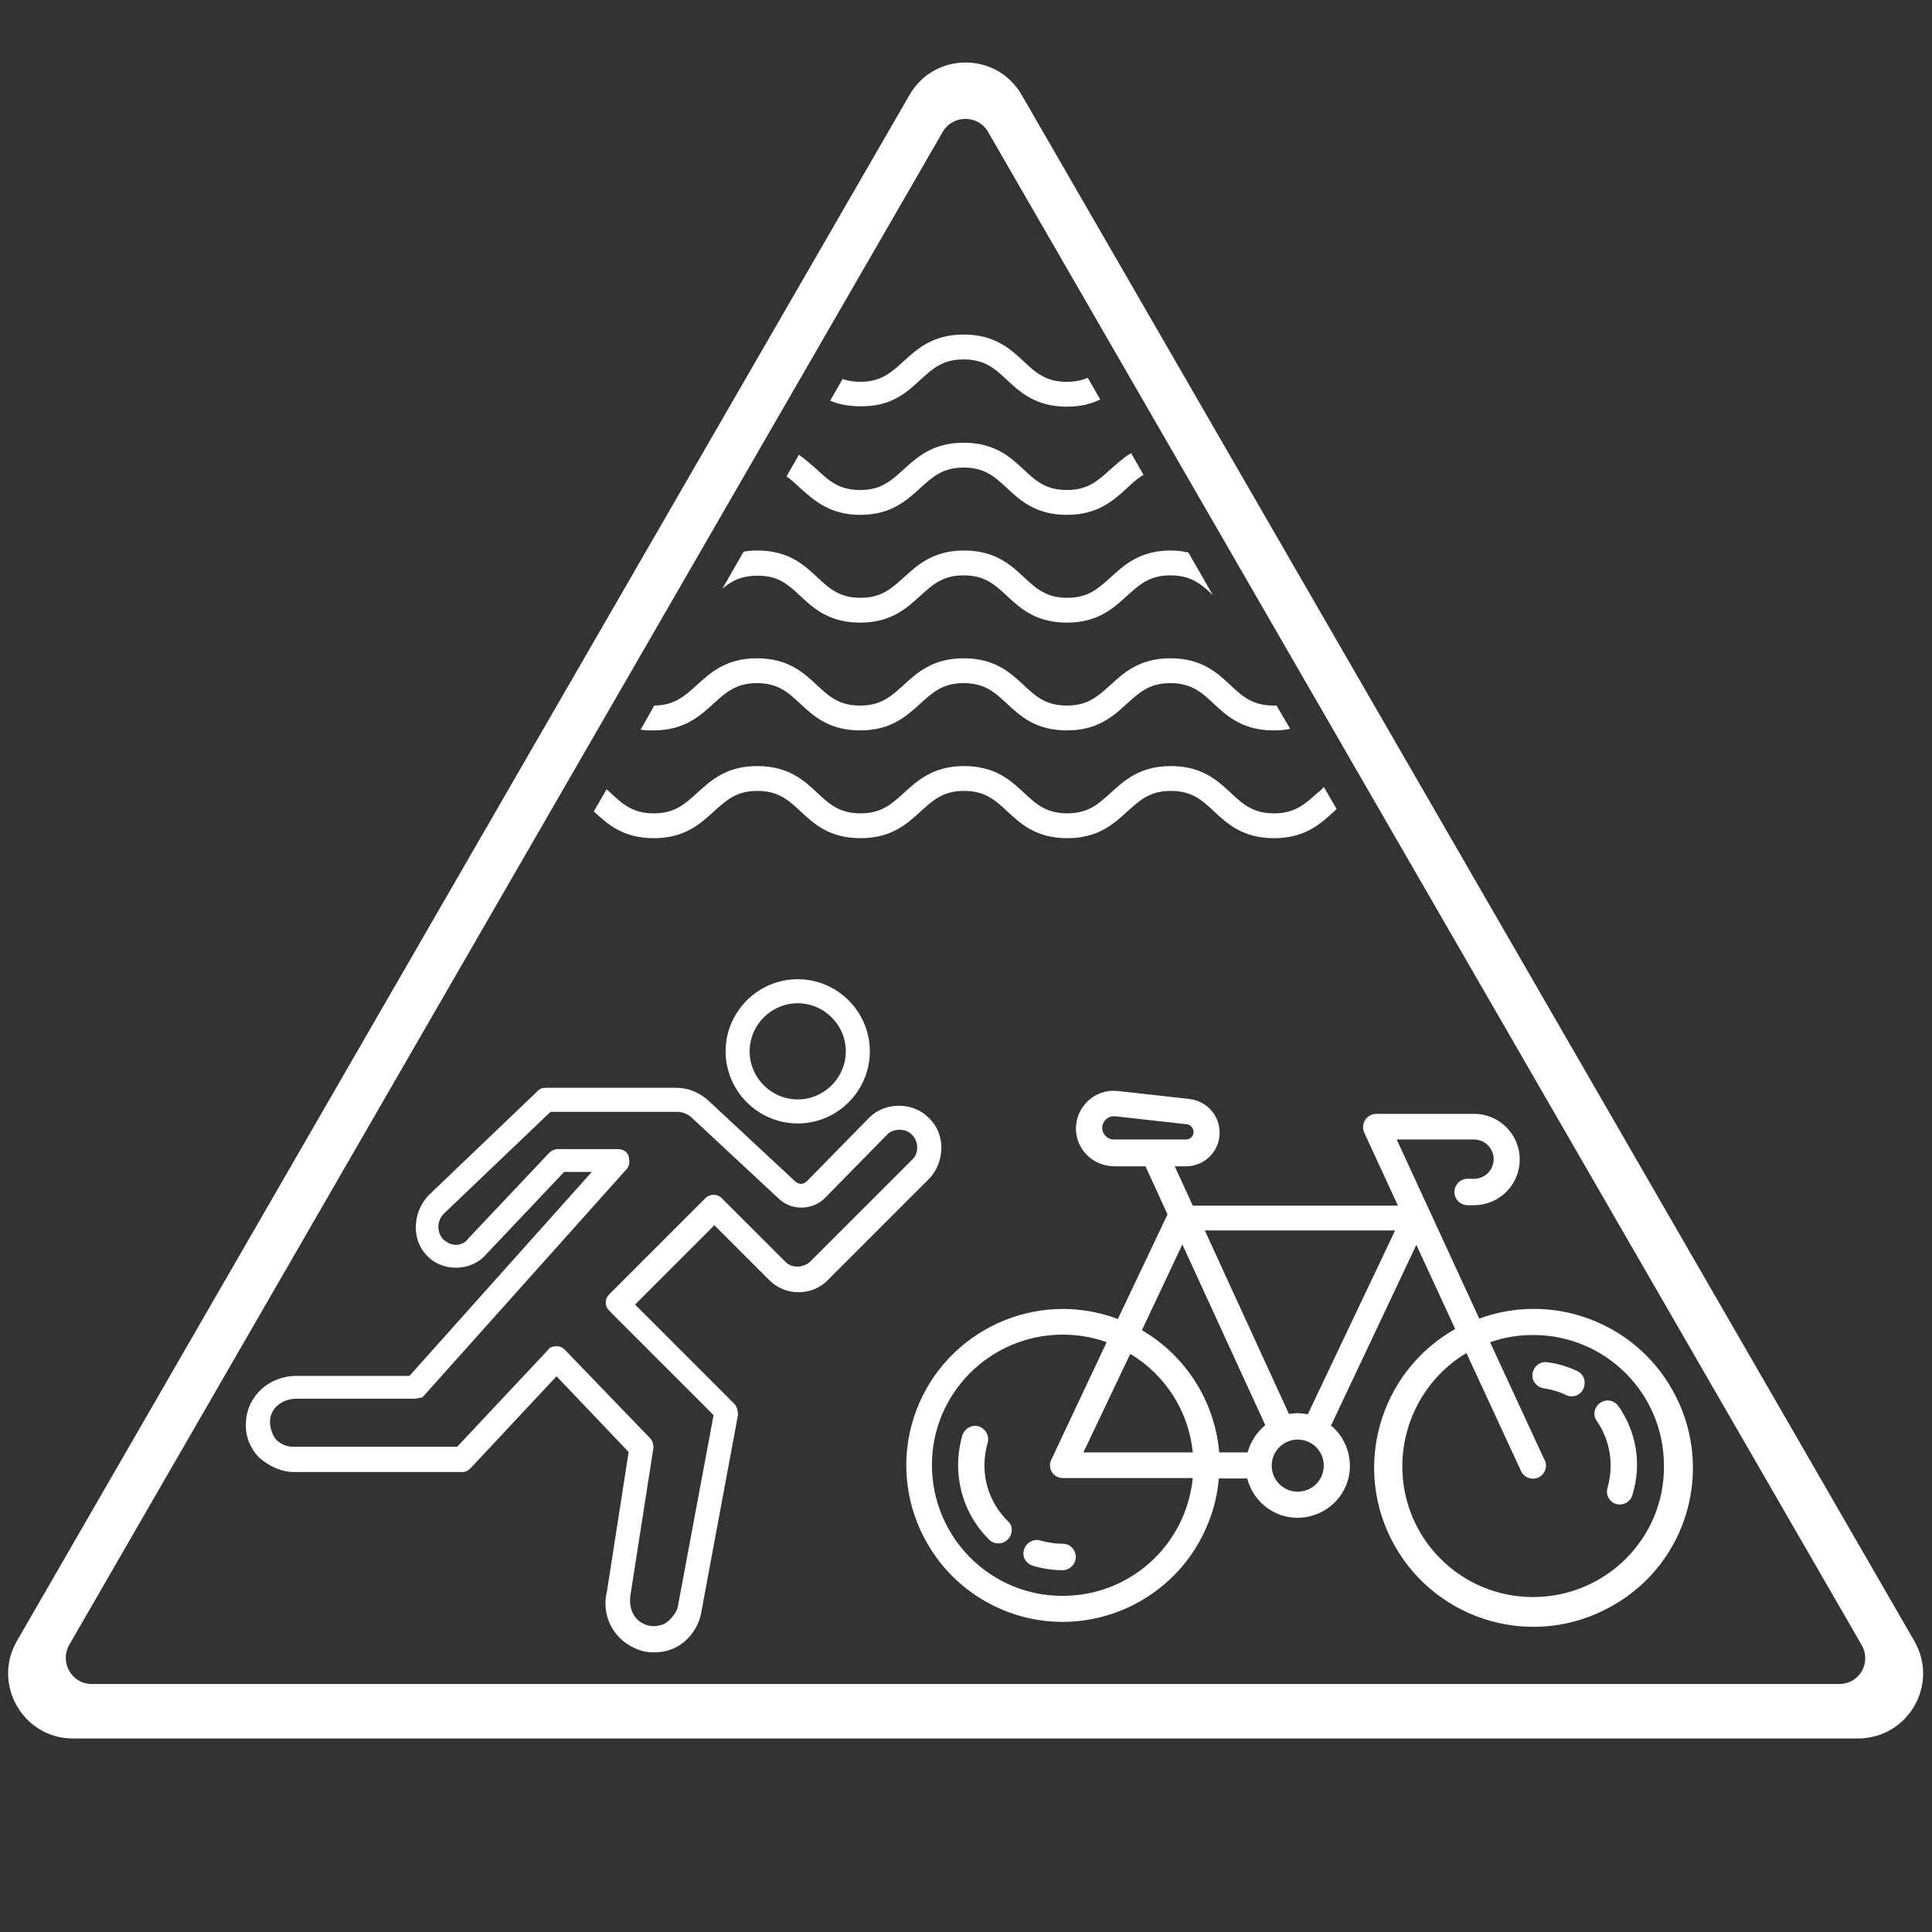 <?xml version="1.0" encoding="utf-8"?>
<!-- Generator: Adobe Illustrator 23.0.6, SVG Export Plug-In . SVG Version: 6.00 Build 0)  -->
<svg version="1.1" id="Capa_1" xmlns="http://www.w3.org/2000/svg" xmlns:xlink="http://www.w3.org/1999/xlink" x="0px" y="0px"
	 viewBox="0 0 482.2 482.2" style="enable-background:new 0 0 482.2 482.2;" xml:space="preserve">
<rect x="0" y="0" width="482.2" height="482.2" fill="#333333" stroke="none"/>
<style type="text/css">
	.st0{fill:#FFFFFF;}
</style>
<g>
	<g>
		<g>
			<path class="st0" d="M417.4,346.9c-9.5-16.9-29.9-24.5-48.2-17.8l-20.6-44.7h19.3c2.7,0,4.9,2.2,4.9,4.9c0,2.7-2.2,4.9-4.9,4.9
				h-1.6c-1.8,0-3.3,1.5-3.3,3.3s1.5,3.3,3.3,3.3h1.6c6.3,0,11.4-5.1,11.4-11.4s-5.1-11.4-11.4-11.4h-24.4c-1.8,0-3.3,1.5-3.3,3.3
				c0,0.5,0.1,0.9,0.3,1.4l8.4,18.2h-51.2l-4.5-9.8h2.8c4.6,0,8.4-3.7,8.4-8.4c0-4.3-3.2-7.9-7.5-8.4l-17.9-2
				c-5.2-0.6-9.8,3.2-10.4,8.3c-0.6,5.2,3.2,9.8,8.3,10.4c0.3,0,0.7,0.1,1,0.1h8l5.5,12L279,329.2c-20.2-7.6-42.7,2.7-50.3,22.8
				c-7.6,20.2,2.7,42.7,22.8,50.3c20.2,7.6,42.7-2.7,50.3-22.8c1.3-3.4,2.1-6.9,2.4-10.5h7.1c1.8,7,8.8,11.2,15.8,9.4
				c7-1.8,11.2-8.8,9.4-15.8c-0.7-2.7-2.2-5.1-4.3-6.8l21.3-45.1l9.7,21c-19.1,10.8-25.9,35-15.1,54.1s35,25.9,54.1,15.1
				C421.4,390.3,428.2,366,417.4,346.9z M278,284.4c-1.6,0-2.9-1.3-2.9-2.9s1.3-2.9,2.9-2.9c0.1,0,0.2,0,0.3,0l17.9,2
				c1,0.1,1.8,1.1,1.7,2.1c-0.1,1-0.9,1.7-1.9,1.7C296,284.4,278,284.4,278,284.4z M282.1,337.9c8.8,5.3,14.6,14.4,15.6,24.6h-27.3
				L282.1,337.9z M265.3,398.3c-18,0.1-32.6-14.5-32.7-32.5c-0.1-18,14.5-32.6,32.5-32.7c3.8,0,7.6,0.6,11.1,1.9l-13.8,29.3
				c-0.8,1.6-0.1,3.6,1.5,4.3c0.4,0.2,0.9,0.3,1.4,0.3h32.4C296,385.7,282,398.3,265.3,398.3z M311.4,362.5h-7.1
				c-1.1-12.7-8.3-24.1-19.3-30.5l10.1-21.4l20.7,45.1C313.6,357.5,312.1,359.9,311.4,362.5z M323.9,372.3c-3.6,0-6.5-2.9-6.5-6.5
				s2.9-6.5,6.5-6.5s6.5,2.9,6.5,6.5S327.5,372.3,323.9,372.3z M326.4,353c-0.8-0.2-1.6-0.2-2.4-0.3c-0.8,0-1.5,0.1-2.3,0.2
				l-21-45.8h47.5L326.4,353z M382.8,398.6c-18.1,0.1-32.8-14.5-32.8-32.6c0-11.6,6.1-22.4,16-28.3l13.6,29.4
				c0.7,1.6,2.6,2.4,4.3,1.7c1.6-0.7,2.4-2.6,1.7-4.3c0,0,0-0.1-0.1-0.1L371.9,335c3.4-1.2,7-1.8,10.6-1.8
				c18.1-0.1,32.8,14.5,32.8,32.6C415.5,383.8,400.9,398.5,382.8,398.6z"/>
		</g>
	</g>
	<g>
		<g>
			<path class="st0" d="M265.3,385.3c-1.9,0-3.8-0.3-5.6-0.8c-1.7-0.5-3.5,0.4-4.1,2.2s0.4,3.5,2.2,4.1l0,0c2.4,0.7,4.9,1.1,7.4,1.1
				c1.8,0,3.3-1.5,3.3-3.3S267.1,385.3,265.3,385.3z"/>
		</g>
	</g>
	<g>
		<g>
			<path class="st0" d="M251.6,379.7c-3.8-3.7-5.9-8.7-5.9-14c0-1.9,0.3-3.8,0.8-5.6c0.5-1.7-0.5-3.5-2.2-4.1
				c-1.7-0.5-3.5,0.5-4.1,2.2c-2.7,9.3-0.2,19.3,6.7,26.1c0.6,0.6,1.4,0.9,2.3,0.9c1.8,0,3.3-1.5,3.3-3.3
				C252.6,381.2,252.3,380.4,251.6,379.7z"/>
		</g>
	</g>
	<g>
		<g>
			<path class="st0" d="M393.7,342.2c-2.4-1.1-4.9-1.9-7.5-2.2c-1.8-0.3-3.4,1-3.7,2.8c-0.3,1.8,1,3.4,2.8,3.7
				c1.9,0.3,3.8,0.8,5.6,1.7c0.4,0.2,0.9,0.3,1.4,0.3c1.8,0,3.2-1.5,3.2-3.3C395.6,343.9,394.8,342.8,393.7,342.2z"/>
		</g>
	</g>
	<g>
		<g>
			<path class="st0" d="M403.9,350.9c-1.1-1.5-3.1-1.8-4.6-0.7c-1.4,1-1.8,3-0.8,4.4c2.3,3.3,3.5,7.2,3.5,11.2
				c0,1.9-0.3,3.8-0.8,5.6c-0.5,1.7,0.5,3.5,2.2,4c0.3,0.1,0.6,0.1,0.9,0.1c1.4,0,2.7-0.9,3.1-2.3
				C409.8,365.6,408.5,357.4,403.9,350.9z"/>
		</g>
	</g>
</g>
<g transform="translate(0 1)">
	<g>
		<g>
			<path class="st0" d="M232,278.2l-0.3-0.3c-3.9-3.9-10.8-3.9-14.7,0l-15.6,15.9c-0.9,0.9-2.1,0.9-3,0l-21.8-20.3
				c-2.1-1.8-4.8-3-7.8-3h-32.6c-0.9,0-1.5,0.3-1.8,0.6l-27.5,26.3c-3.9,4.2-4.2,10.8-0.6,14.7c1.8,2.1,4.5,3.3,7.5,3.3
				s5.7-1.2,7.5-3.3l19.5-20.6h6.9l-45.5,50.9H74c-6.9,0-12.3,5.1-12.6,11.4c-0.3,3.3,0.9,6.6,3.3,9c2.4,2.1,5.4,3.6,8.7,3.6h41.9
				c0.9,0,1.5-0.3,2.1-0.9l21.5-23l18,18.9l-5.4,34.7c-1.5,6,1.5,11.7,6.6,14.1c1.8,0.9,3.3,1.2,5.1,1.2s3.6-0.3,5.4-1.2
				c3-1.5,5.4-4.5,6.3-8.1l9.3-50c0-0.9-0.3-2.1-0.9-2.7l-24.8-24.8l19.8-19.8l13.8,13.8c3.9,3.9,10.5,3.9,14.4,0l25.7-25.7
				C235.9,288.6,235.9,282,232,278.2z M227.8,288.3L202.1,314c-1.8,1.5-4.5,1.5-6,0l-15.9-15.9c-1.2-1.2-3-1.2-4.2,0L152.1,322
				c-0.6,0.6-0.9,1.2-0.9,2.1s0.3,1.5,1.2,2.4l25.7,25.7l-9,48.2c-0.6,1.5-1.8,3-3.3,3.9c-1.5,0.6-3.3,0.9-5.1,0
				c-2.7-1.2-3.9-4.2-3.3-7.5l5.7-36.5c0-0.9-0.3-1.8-0.9-2.4l-21.2-22c-0.6-0.6-1.2-0.9-2.1-0.9s-1.8,0.3-2.1,0.9l-22.7,24.2H73.4
				c-1.8,0-3.3-0.6-4.5-1.8c-0.9-1.2-1.5-2.7-1.5-4.5c0-3.3,3-5.7,6.6-5.7h29.3c0.9,0,1.5-0.3,2.1-0.3l50.9-56.9
				c0.9-0.9,0.9-2.1,0.6-3.3c-0.3-1.2-1.5-1.8-2.7-1.8h-15c-0.6,0-1.5,0.3-2.1,0.9l-20.3,21.5c-0.6,0.9-1.8,1.5-3,1.5
				s-2.4-0.6-3.3-1.5c-1.5-1.8-1.5-4.5,0.3-6.3l26.6-25.4h31.7c1.2,0,2.7,0.6,3.6,1.5l21.8,20.3c3.3,3,8.4,2.7,11.4-0.3l15.6-15.9
				c1.5-1.5,4.5-1.5,6,0l0.3,0.3C229.3,284.1,229.3,286.8,227.8,288.3z"/>
			<path class="st0" d="M199.1,279.4c9.9,0,18-8.1,18-18s-8.1-18-18-18s-18,8.1-18,18S189.2,279.4,199.1,279.4z M199.1,249.4
				c6.6,0,12,5.4,12,12s-5.4,12-12,12s-12-5.4-12-12S192.5,249.4,199.1,249.4z"/>
		</g>
	</g>
</g>
<path class="st0" d="M477.8,409.6l-111.4-193L255,23.7c-6.2-10.8-21.8-10.8-28,0L115.6,216.6L4.2,409.6c-6.2,10.8,1.6,24.3,14,24.3
	H241h222.8C476.3,433.8,484,420.4,477.8,409.6z M459.1,420.3H241H22.9c-5,0-8.1-5.4-5.6-9.8l109-188.8l109-188.8
	c2.5-4.3,8.8-4.3,11.3,0l109,188.8l109,188.8C467.2,414.9,464.1,420.3,459.1,420.3z"/>
<g>
	<path class="st0" d="M229.7,94.8c3.1-2.8,5.6-5.1,10.8-5.1s7.7,2.2,10.8,5.1c3.4,3.2,7.3,6.7,15,6.7c3.4,0,6.1-0.7,8.3-1.8
		l-3.1-5.4c-1.4,0.6-3.1,1-5.2,1c-5.2,0-7.7-2.2-10.8-5.1c-3.4-3.2-7.3-6.7-15-6.7s-11.6,3.6-15,6.7c-3.1,2.8-5.6,5.1-10.8,5.1
		c-1.7,0-3.2-0.3-4.4-0.7l-3.1,5.4c2.1,0.9,4.5,1.4,7.6,1.4C222.4,101.5,226.3,98,229.7,94.8z"/>
	<path class="st0" d="M214.7,128.5c7.7,0,11.6-3.6,15-6.7c3.1-2.8,5.6-5.1,10.8-5.1s7.7,2.2,10.8,5.1c3.4,3.2,7.3,6.7,15,6.7
		c7.7,0,11.6-3.6,15-6.7c1.4-1.3,2.6-2.4,4.1-3.3l-3.1-5.4c-2,1.2-3.6,2.7-5.2,4.1c-3.1,2.8-5.6,5.1-10.8,5.1
		c-5.2,0-7.7-2.2-10.8-5.1c-3.4-3.2-7.3-6.7-15-6.7s-11.6,3.6-15,6.7c-3.1,2.8-5.6,5.1-10.8,5.1s-7.7-2.2-10.8-5.1
		c-1.4-1.2-2.8-2.5-4.5-3.7l-3.1,5.4c1.2,0.8,2.2,1.8,3.4,2.9C203.2,124.9,207.1,128.5,214.7,128.5z"/>
	<path class="st0" d="M199.7,148.7c3.4,3.2,7.3,6.7,15,6.7s11.6-3.6,15-6.7c3.1-2.8,5.6-5.1,10.8-5.1s7.7,2.2,10.8,5.1
		c3.4,3.2,7.3,6.7,15,6.7c7.7,0,11.6-3.6,15-6.7c3.1-2.8,5.6-5.1,10.8-5.1c5.1,0,7.6,2.1,10.6,4.9l-6.1-10.6
		c-1.3-0.3-2.8-0.5-4.4-0.5c-7.7,0-11.6,3.6-15,6.7c-3.1,2.8-5.6,5.1-10.8,5.1c-5.2,0-7.7-2.2-10.8-5.1c-3.4-3.2-7.3-6.7-15-6.7
		s-11.6,3.6-15,6.7c-3.1,2.8-5.6,5.1-10.8,5.1s-7.7-2.2-10.8-5.1c-3.4-3.2-7.3-6.7-15-6.7c-1.2,0-2.4,0.1-3.4,0.3l-5.3,9.2
		c2.3-1.9,4.7-3.2,8.7-3.2C194.1,143.6,196.6,145.8,199.7,148.7z"/>
	<path class="st0" d="M178.1,175.6c3.1-2.8,5.6-5.1,10.8-5.1s7.7,2.2,10.8,5.1c3.4,3.2,7.3,6.7,15,6.7s11.6-3.6,15-6.7
		c3.1-2.8,5.6-5.1,10.8-5.1s7.7,2.2,10.8,5.1c3.4,3.2,7.3,6.7,15,6.7s11.6-3.6,15-6.7c3.1-2.8,5.6-5.1,10.8-5.1
		c5.2,0,7.7,2.2,10.8,5.1c3.4,3.2,7.3,6.7,15,6.7c1.5,0,2.8-0.1,4.1-0.4l-3.4-5.8c-0.2,0-0.5,0-0.7,0c-5.2,0-7.7-2.2-10.8-5.1
		c-3.4-3.2-7.3-6.7-15-6.7s-11.6,3.6-15,6.7c-3.1,2.8-5.6,5.1-10.8,5.1c-5.2,0-7.7-2.2-10.8-5.1c-3.4-3.2-7.3-6.7-15-6.7
		s-11.6,3.6-15,6.7c-3.1,2.8-5.6,5.1-10.8,5.1s-7.7-2.2-10.8-5.1c-3.4-3.2-7.3-6.7-15-6.7s-11.6,3.6-15,6.7c-3.1,2.8-5.5,5-10.6,5.1
		l-3.4,6c1,0.2,2.1,0.2,3.2,0.2C170.7,182.3,174.6,178.8,178.1,175.6z"/>
	<path class="st0" d="M328.8,197.9c-3.1,2.8-5.6,5.1-10.8,5.1c-5.2,0-7.7-2.2-10.8-5.1c-3.4-3.2-7.3-6.7-15-6.7s-11.6,3.6-15,6.7
		c-3.1,2.8-5.6,5.1-10.8,5.1c-5.2,0-7.7-2.2-10.8-5.1c-3.4-3.2-7.3-6.7-15-6.7s-11.6,3.6-15,6.7c-3.1,2.8-5.6,5.1-10.8,5.1
		s-7.7-2.2-10.8-5.1c-3.4-3.2-7.3-6.7-15-6.7s-11.6,3.6-15,6.7c-3.1,2.8-5.6,5.1-10.8,5.1s-7.7-2.2-10.8-5.1c-0.3-0.3-0.7-0.6-1-0.9
		l-3.2,5.5l0,0c3.4,3.2,7.3,6.7,15,6.7s11.6-3.6,15-6.7c3.1-2.8,5.6-5.1,10.8-5.1s7.7,2.2,10.8,5.1c3.4,3.2,7.3,6.7,15,6.7
		s11.6-3.6,15-6.7c3.1-2.8,5.6-5.1,10.8-5.1s7.7,2.2,10.8,5.1c3.4,3.2,7.3,6.7,15,6.7s11.6-3.6,15-6.7c3.1-2.8,5.6-5.1,10.8-5.1
		c5.2,0,7.7,2.2,10.8,5.1c3.4,3.2,7.3,6.7,15,6.7s11.6-3.6,15-6.7c0.2-0.2,0.4-0.4,0.6-0.6l-3.2-5.5
		C329.9,197,329.4,197.5,328.8,197.9z"/>
</g>
</svg>
